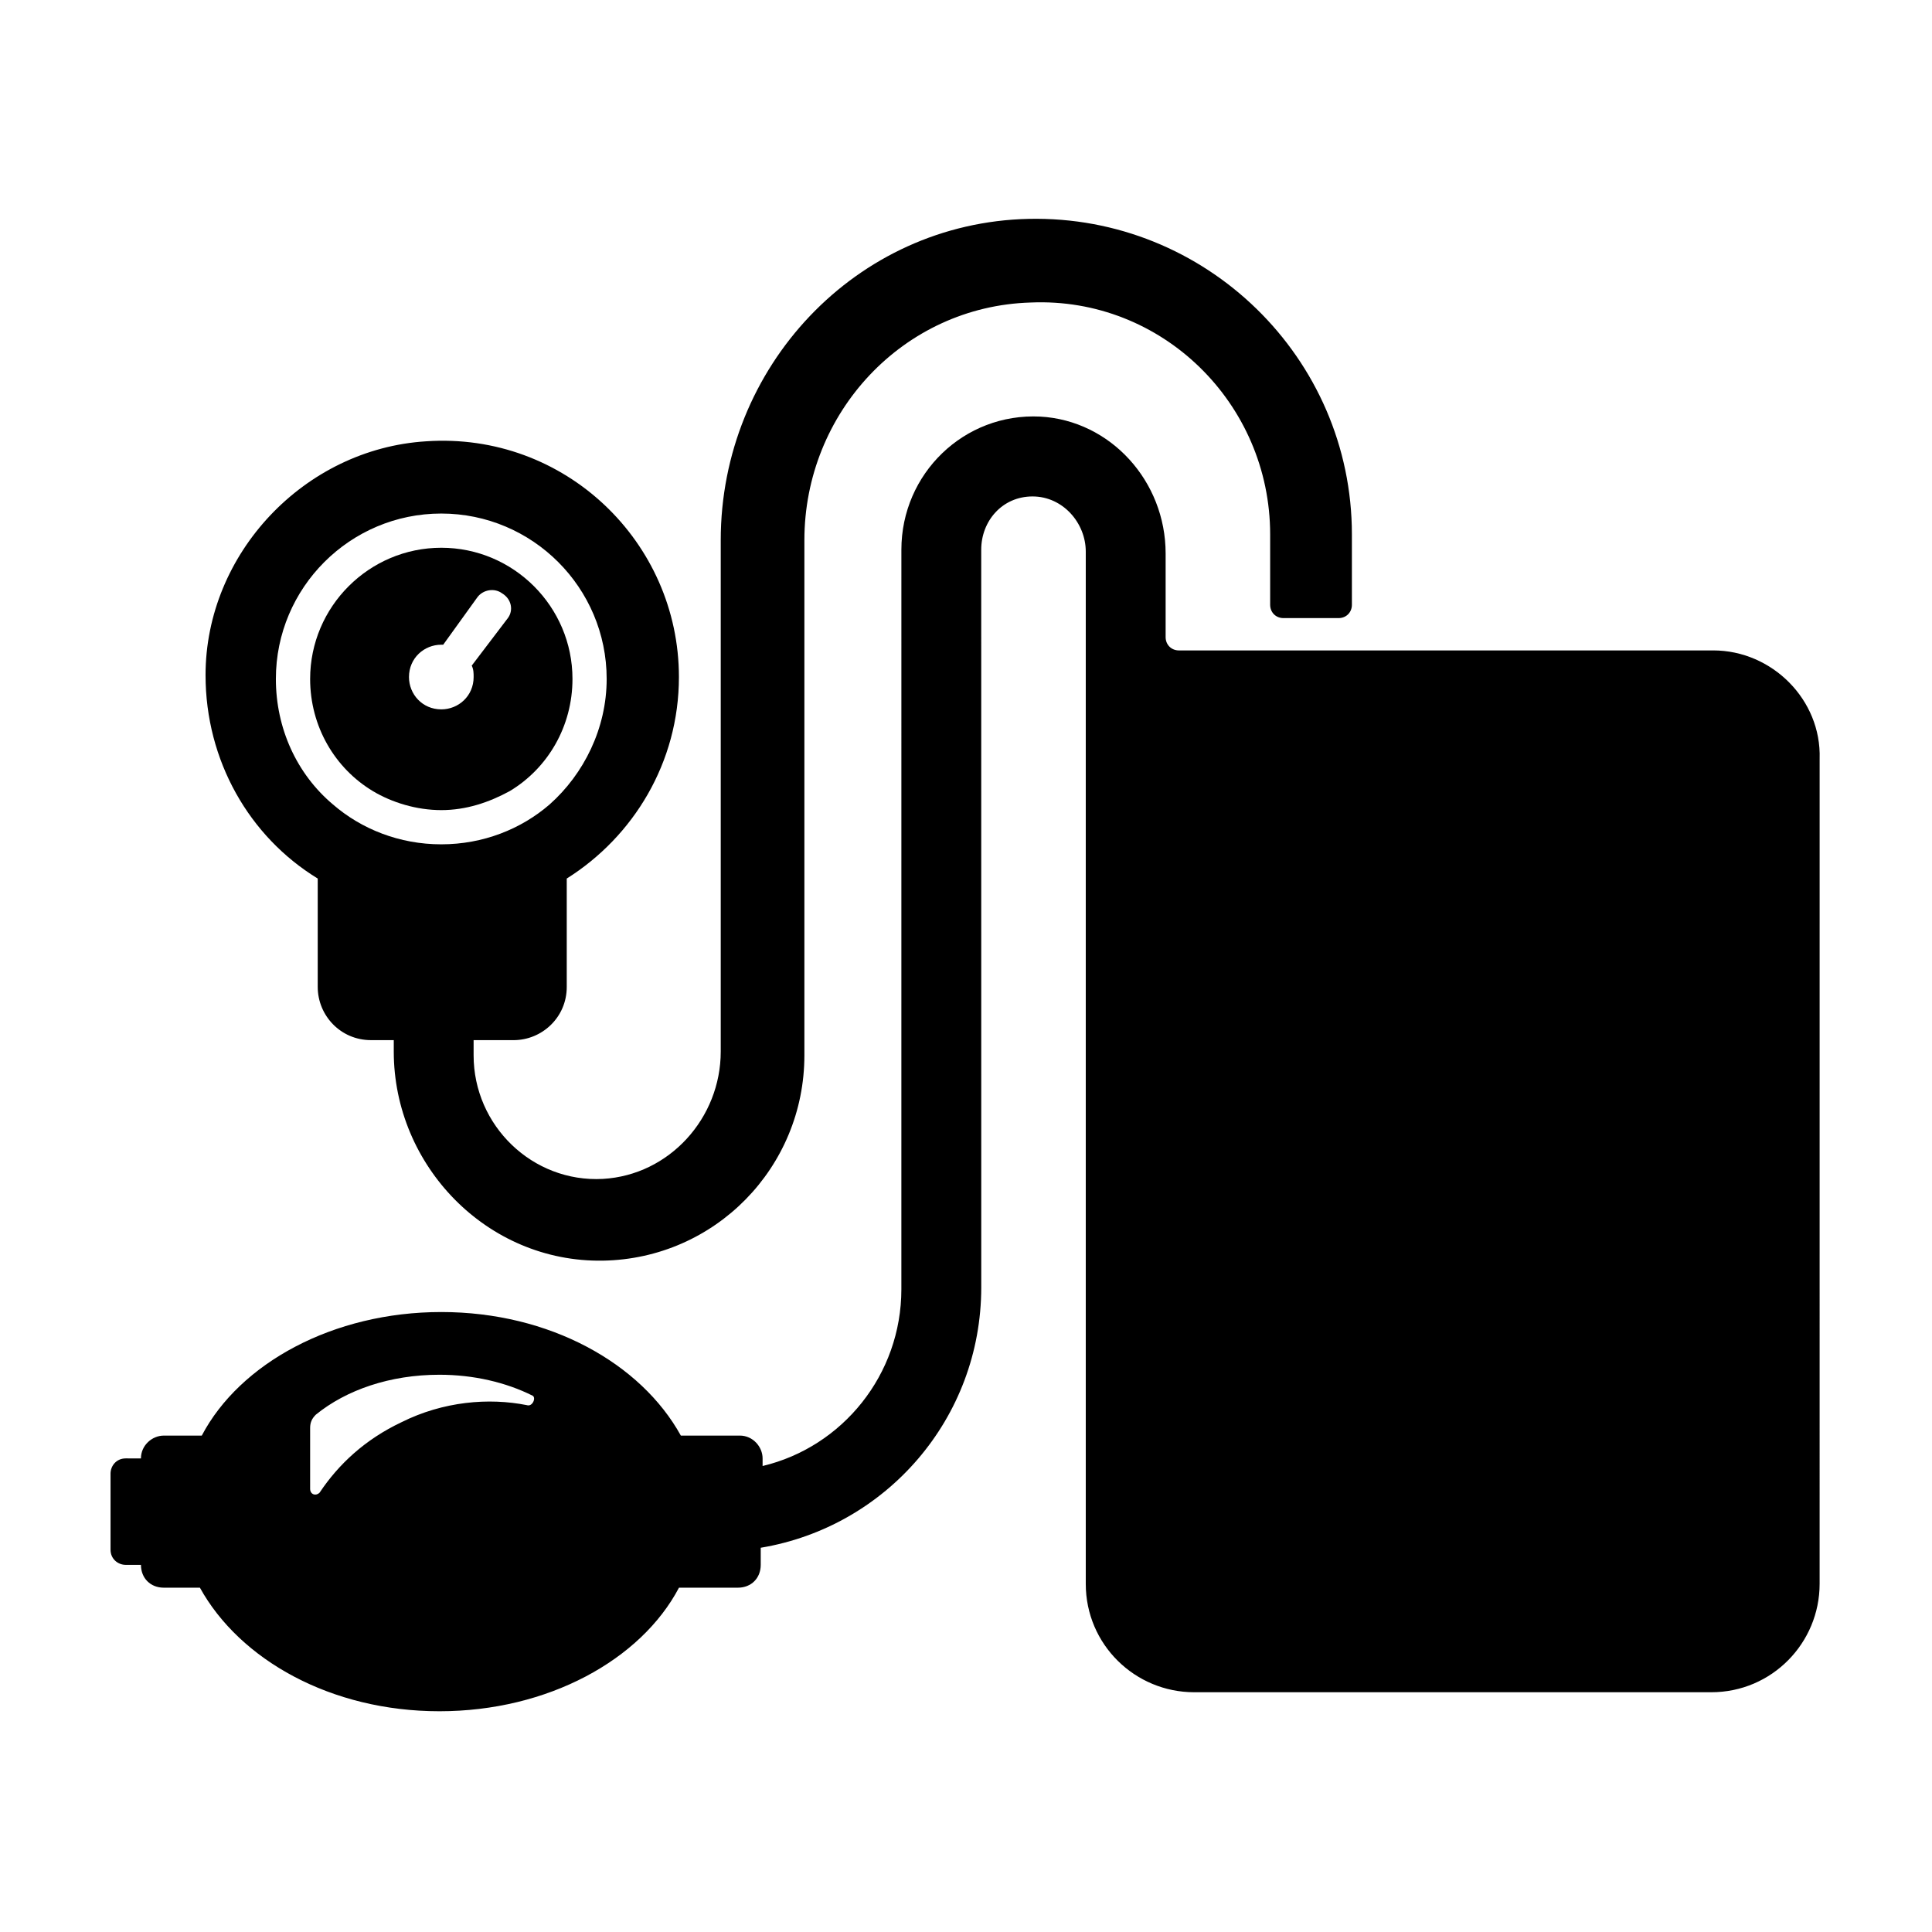 <?xml version="1.0" encoding="UTF-8"?>
<!-- Uploaded to: SVG Repo, www.svgrepo.com, Generator: SVG Repo Mixer Tools -->
<svg fill="#000000" width="800px" height="800px" version="1.1" viewBox="144 144 512 512" xmlns="http://www.w3.org/2000/svg">
 <g>
  <path d="m260.95 289.16c-19.145 0-34.762 15.617-34.762 34.762 0 12.594 6.551 23.68 16.625 29.727 5.039 3.023 11.586 5.039 18.137 5.039 6.551 0 12.594-2.016 18.137-5.039 10.078-6.047 16.625-17.129 16.625-29.727 0.004-19.145-15.613-34.762-34.762-34.762zm17.637 18.641-9.574 12.598c0.504 1.008 0.504 2.016 0.504 3.023 0 5.039-4.031 8.566-8.566 8.566-5.039 0-8.566-4.031-8.566-8.566 0-5.039 4.031-8.566 8.566-8.566h0.504l9.07-12.594c1.512-2.016 4.535-2.519 6.551-1.008 2.519 1.508 3.023 4.531 1.512 6.547z"/>
  <path d="m280.09 419.65c7.559 0 14.105-6.047 14.105-14.105v-28.719c17.633-11.082 29.727-30.73 29.727-53.402 0-35.77-30.23-64.992-67.008-62.473-32.246 2.012-58.441 29.723-58.441 61.965 0 22.672 11.586 42.824 29.727 53.906v28.719c0 7.559 6.047 14.105 14.105 14.105h6.047v3.023c0 30.23 24.688 55.922 55.418 55.418 29.727-0.504 53.402-24.688 53.402-54.41v-136.53c0-33.754 26.199-61.969 59.953-62.977 34.762-1.512 63.48 26.703 63.48 61.465v18.641c0 2.016 1.512 3.527 3.527 3.527h14.609c2.016 0 3.527-1.512 3.527-3.527v-18.641c0-46.855-38.793-84.641-85.648-83.633-45.848 1.008-81.617 39.297-81.617 85.145v135.52c0 17.633-13.602 32.746-31.234 33.754-18.641 1.008-34.258-14.105-34.258-32.746v-4.031zm-19.148-51.895c-11.082 0-21.16-4.031-28.719-10.578-9.574-8.062-15.113-20.152-15.113-33.25 0-24.184 19.648-43.832 43.832-43.832 24.184 0 43.832 19.648 43.832 43.832 0 13.098-6.047 25.191-15.113 33.25-7.559 6.547-17.633 10.578-28.719 10.578z"/>
  <path d="m598 316.37h-141.57c-2.016 0-3.527-1.512-3.527-3.527v-22.168c0-19.145-14.609-35.266-33.25-36.273-20.152-1.008-36.777 15.113-36.777 35.266v7.055l-0.004 188.93c0 22.672-15.617 41.816-36.777 46.855v-2.016c0-3.023-2.519-6.047-6.047-6.047l-15.617 0.004c-10.578-19.145-34.762-32.746-63.48-32.746s-53.402 13.602-63.48 32.746h-10.074c-3.023 0-6.047 2.519-6.047 6.047l-4.027-0.004c-2.519 0-4.031 2.016-4.031 4.031v20.152c0 2.519 2.016 4.031 4.031 4.031h4.031c0 3.527 2.519 6.047 6.047 6.047h9.574c10.578 19.145 34.762 32.746 63.48 32.746s53.402-13.602 63.48-32.746h15.617c3.527 0 6.047-2.519 6.047-6.047v-4.535c33.25-5.543 58.441-34.258 58.441-69.023l-0.008-187.92v-7.559c0-7.559 5.543-14.105 13.602-14.105 8.062 0 14.105 7.055 14.105 14.609v273.57c0 16.121 13.098 28.719 28.719 28.719h137.04c16.121 0 28.719-13.098 28.719-28.719l0.004-218.66c0.5-15.617-12.598-28.715-28.215-28.715zm-314.38 200.01c-10.078-2.016-22.168-1.008-33.25 4.535-9.574 4.535-16.625 11.082-21.664 18.641-1.008 1.008-2.519 0.504-2.519-1.008v-16.121c0-1.512 0.504-2.519 1.512-3.527 8.062-6.551 19.648-10.578 32.746-10.578 9.07 0 17.633 2.016 24.688 5.543 1.008 0.5 0 3.019-1.512 2.516z"/>
 </g>
</svg>
